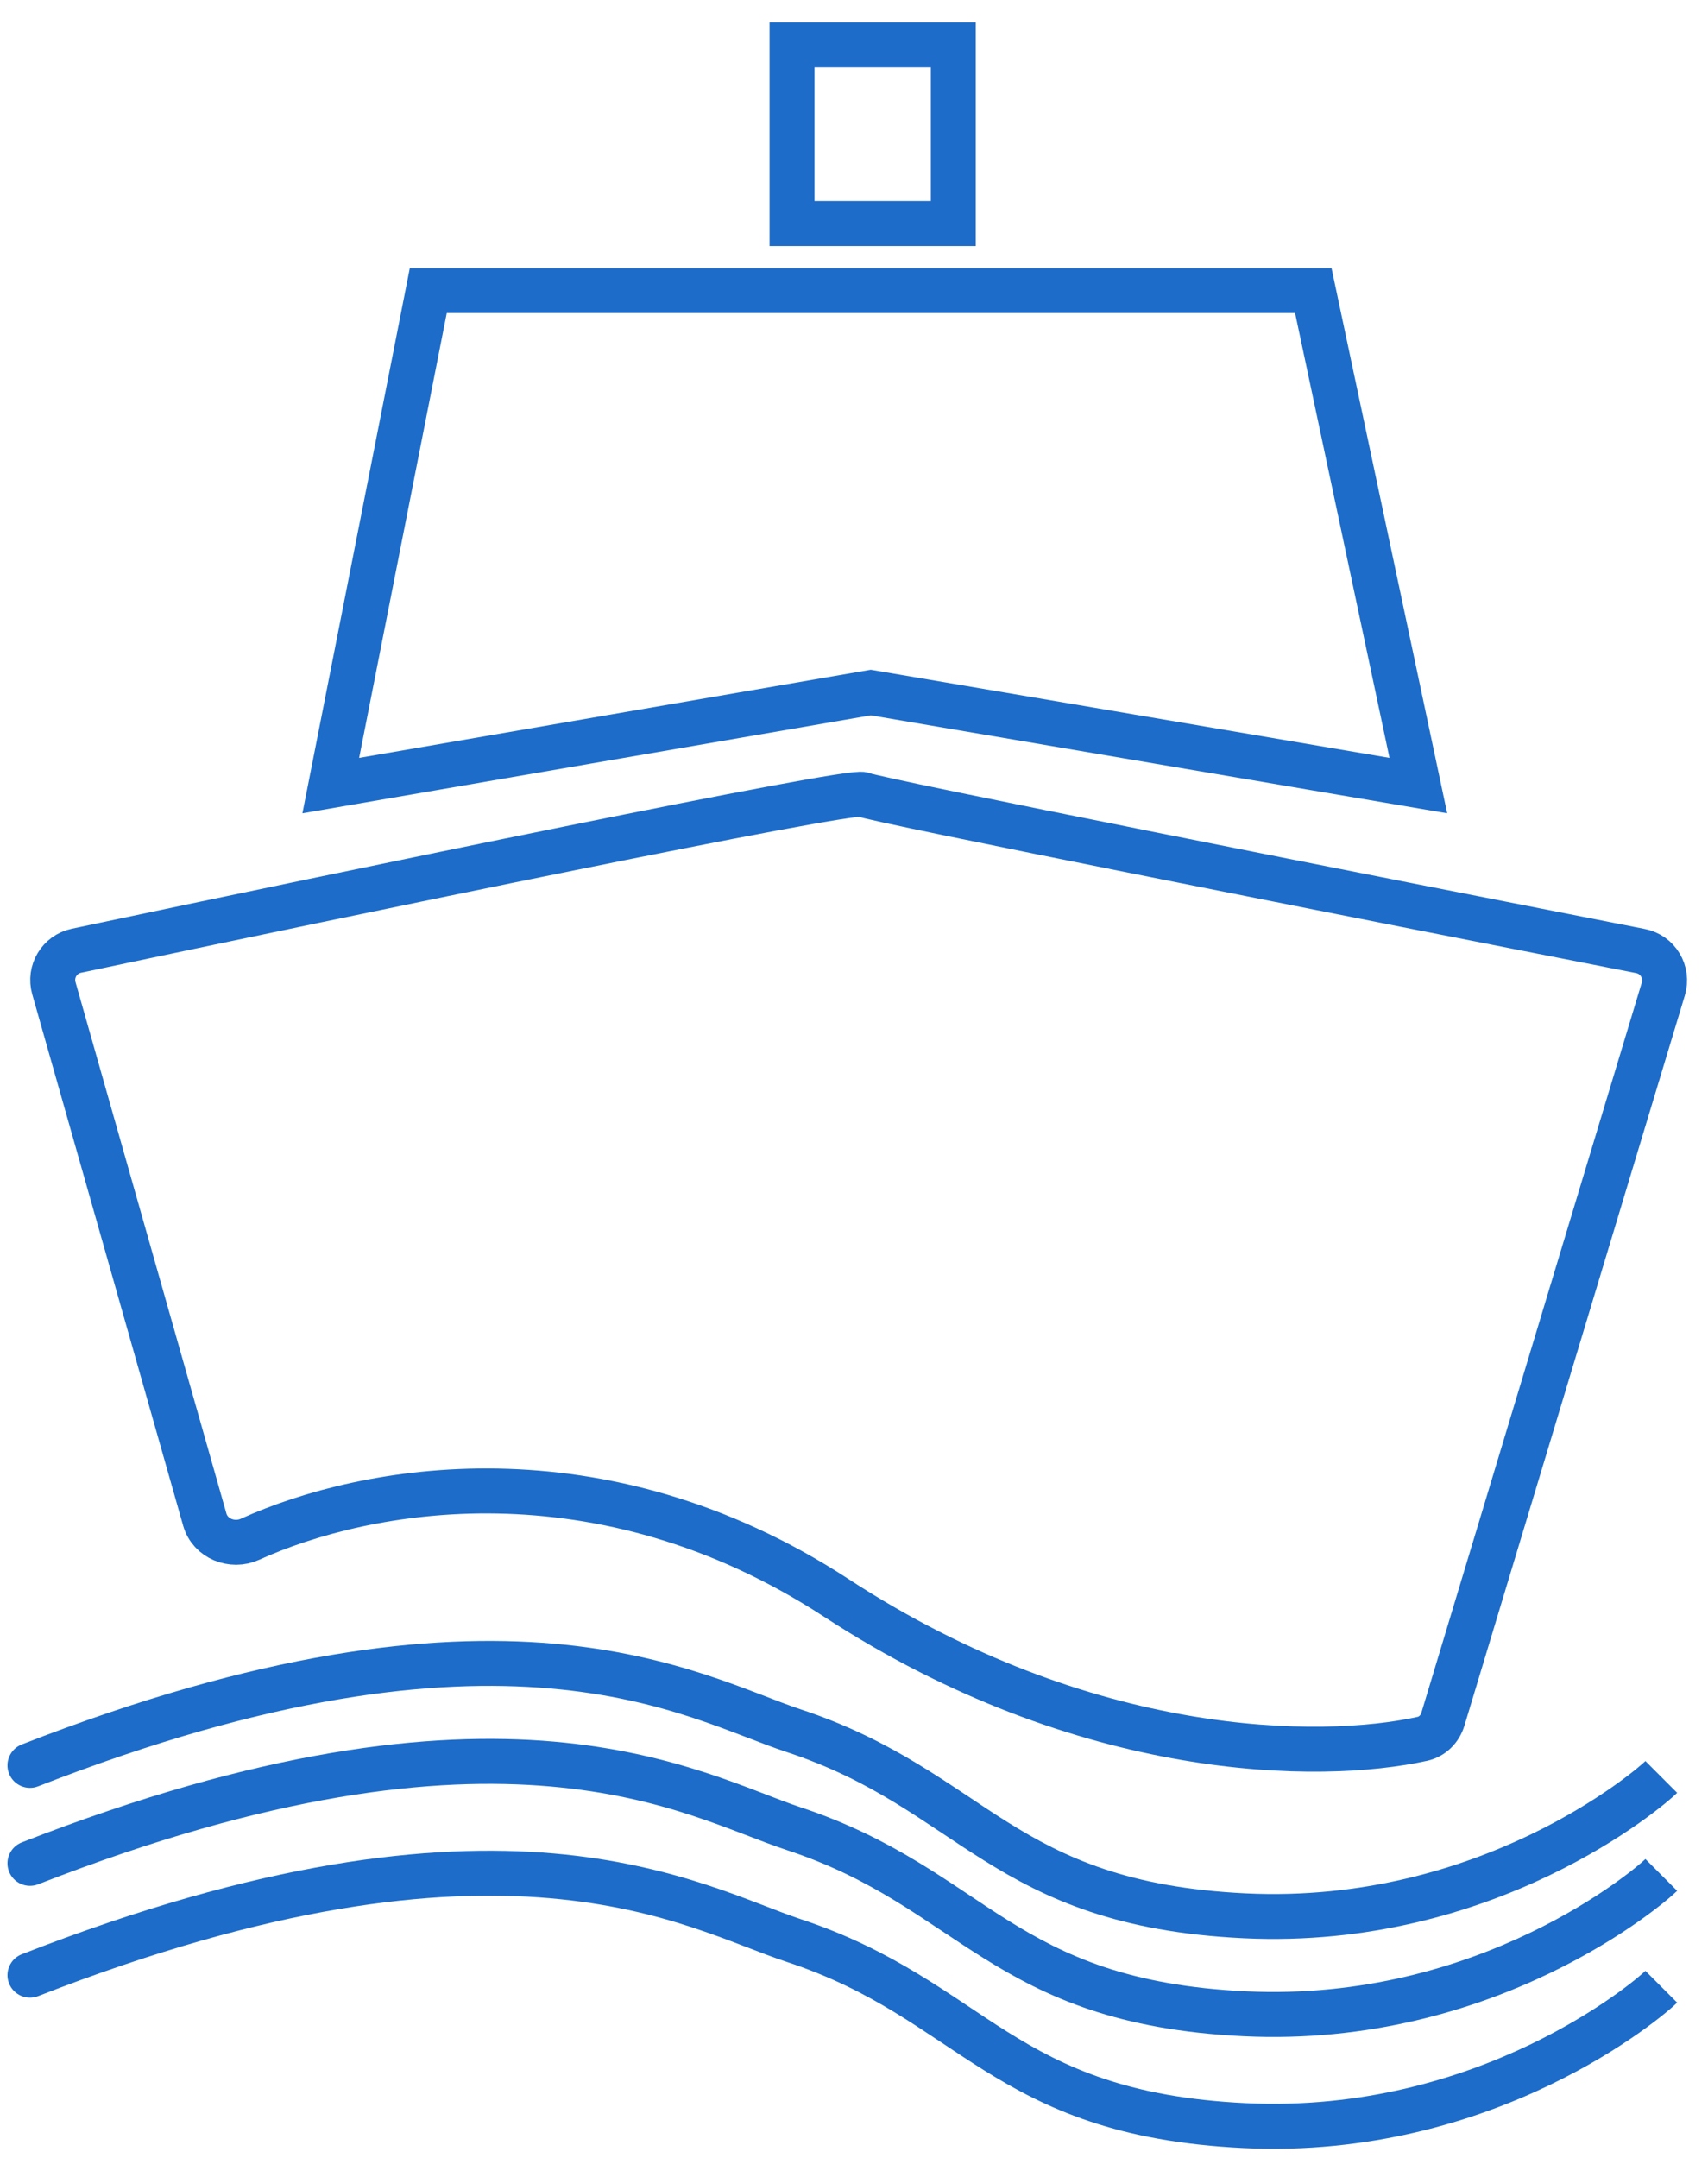 <?xml version="1.0" encoding="UTF-8"?>
<svg xmlns="http://www.w3.org/2000/svg" width="57" height="72" viewBox="0 0 57 72" fill="none">
  <path d="M28.793 26.508C28.404 26.317 11.757 29.773 2.549 31.722C1.982 31.842 1.64 32.416 1.798 32.972L6.834 50.702C7.014 51.335 7.746 51.629 8.344 51.358C12.202 49.608 20.011 48.166 27.908 53.314C36.234 58.742 44.084 58.764 47.468 58.017C47.8 57.944 48.054 57.688 48.153 57.362L55.508 33.001C55.679 32.435 55.328 31.845 54.747 31.732C45.615 29.943 29.181 26.697 28.793 26.508Z" stroke="#1D6CC9" stroke-width="1.5"></path>
  <path d="M29.061 23.107L11.039 26.211L14.293 9.696H43.828L47.333 26.211L29.061 23.107Z" stroke="#1D6CC9" stroke-width="1.5"></path>
  <path d="M31.814 7.46H26.432V1.5H31.814V7.46Z" stroke="#1D6CC9" stroke-width="1.5"></path>
  <path d="M26.483 61.013L26.718 60.301L26.483 61.013ZM0.727 61.472C0.341 61.623 0.151 62.058 0.301 62.444C0.452 62.83 0.887 63.02 1.273 62.87L0.727 61.472ZM54.911 62.027C54.608 62.33 49.396 66.814 41.577 66.441L41.506 67.94C49.903 68.34 55.502 63.557 55.971 63.088L54.911 62.027ZM41.577 66.441C37.671 66.255 35.533 65.257 33.625 64.066C31.706 62.868 29.84 61.332 26.718 60.301L26.248 61.725C29.143 62.681 30.752 64.041 32.831 65.338C34.92 66.643 37.304 67.74 41.506 67.94L41.577 66.441ZM26.718 60.301C25.131 59.776 22.561 58.463 18.475 58.109C14.367 57.754 8.725 58.352 0.727 61.472L1.273 62.87C9.106 59.813 14.515 59.273 18.346 59.604C22.199 59.937 24.455 61.133 26.248 61.725L26.718 60.301Z" fill="#1D6CC9"></path>
  <path d="M26.483 64.744L26.718 64.032L26.483 64.744ZM0.727 65.204C0.341 65.355 0.151 65.789 0.301 66.175C0.452 66.561 0.887 66.752 1.273 66.601L0.727 65.204ZM54.911 65.758C54.608 66.061 49.396 70.545 41.577 70.173L41.506 71.671C49.903 72.071 55.502 67.288 55.971 66.819L54.911 65.758ZM41.577 70.173C37.671 69.987 35.533 68.989 33.625 67.797C31.706 66.599 29.84 65.063 26.718 64.032L26.248 65.457C29.143 66.413 30.752 67.772 32.831 69.07C34.92 70.374 37.304 71.471 41.506 71.671L41.577 70.173ZM26.718 64.032C25.131 63.508 22.561 62.194 18.475 61.841C14.367 61.486 8.725 62.083 0.727 65.204L1.273 66.601C9.106 63.544 14.515 63.004 18.346 63.335C22.199 63.668 24.455 64.864 26.248 65.457L26.718 64.032Z" fill="#1D6CC9"></path>
  <path d="M26.483 57.744L26.718 57.032L26.483 57.744ZM0.727 58.204C0.341 58.355 0.151 58.789 0.301 59.175C0.452 59.561 0.887 59.752 1.273 59.601L0.727 58.204ZM54.911 58.758C54.608 59.061 49.396 63.545 41.577 63.173L41.506 64.671C49.903 65.071 55.502 60.288 55.971 59.819L54.911 58.758ZM41.577 63.173C37.671 62.987 35.533 61.989 33.625 60.797C31.706 59.599 29.84 58.063 26.718 57.032L26.248 58.456C29.143 59.413 30.752 60.772 32.831 62.07C34.92 63.374 37.304 64.471 41.506 64.671L41.577 63.173ZM26.718 57.032C25.131 56.508 22.561 55.194 18.475 54.841C14.367 54.486 8.725 55.083 0.727 58.204L1.273 59.601C9.106 56.544 14.515 56.004 18.346 56.335C22.199 56.668 24.455 57.864 26.248 58.456L26.718 57.032Z" fill="#1D6CC9"></path>
</svg>
